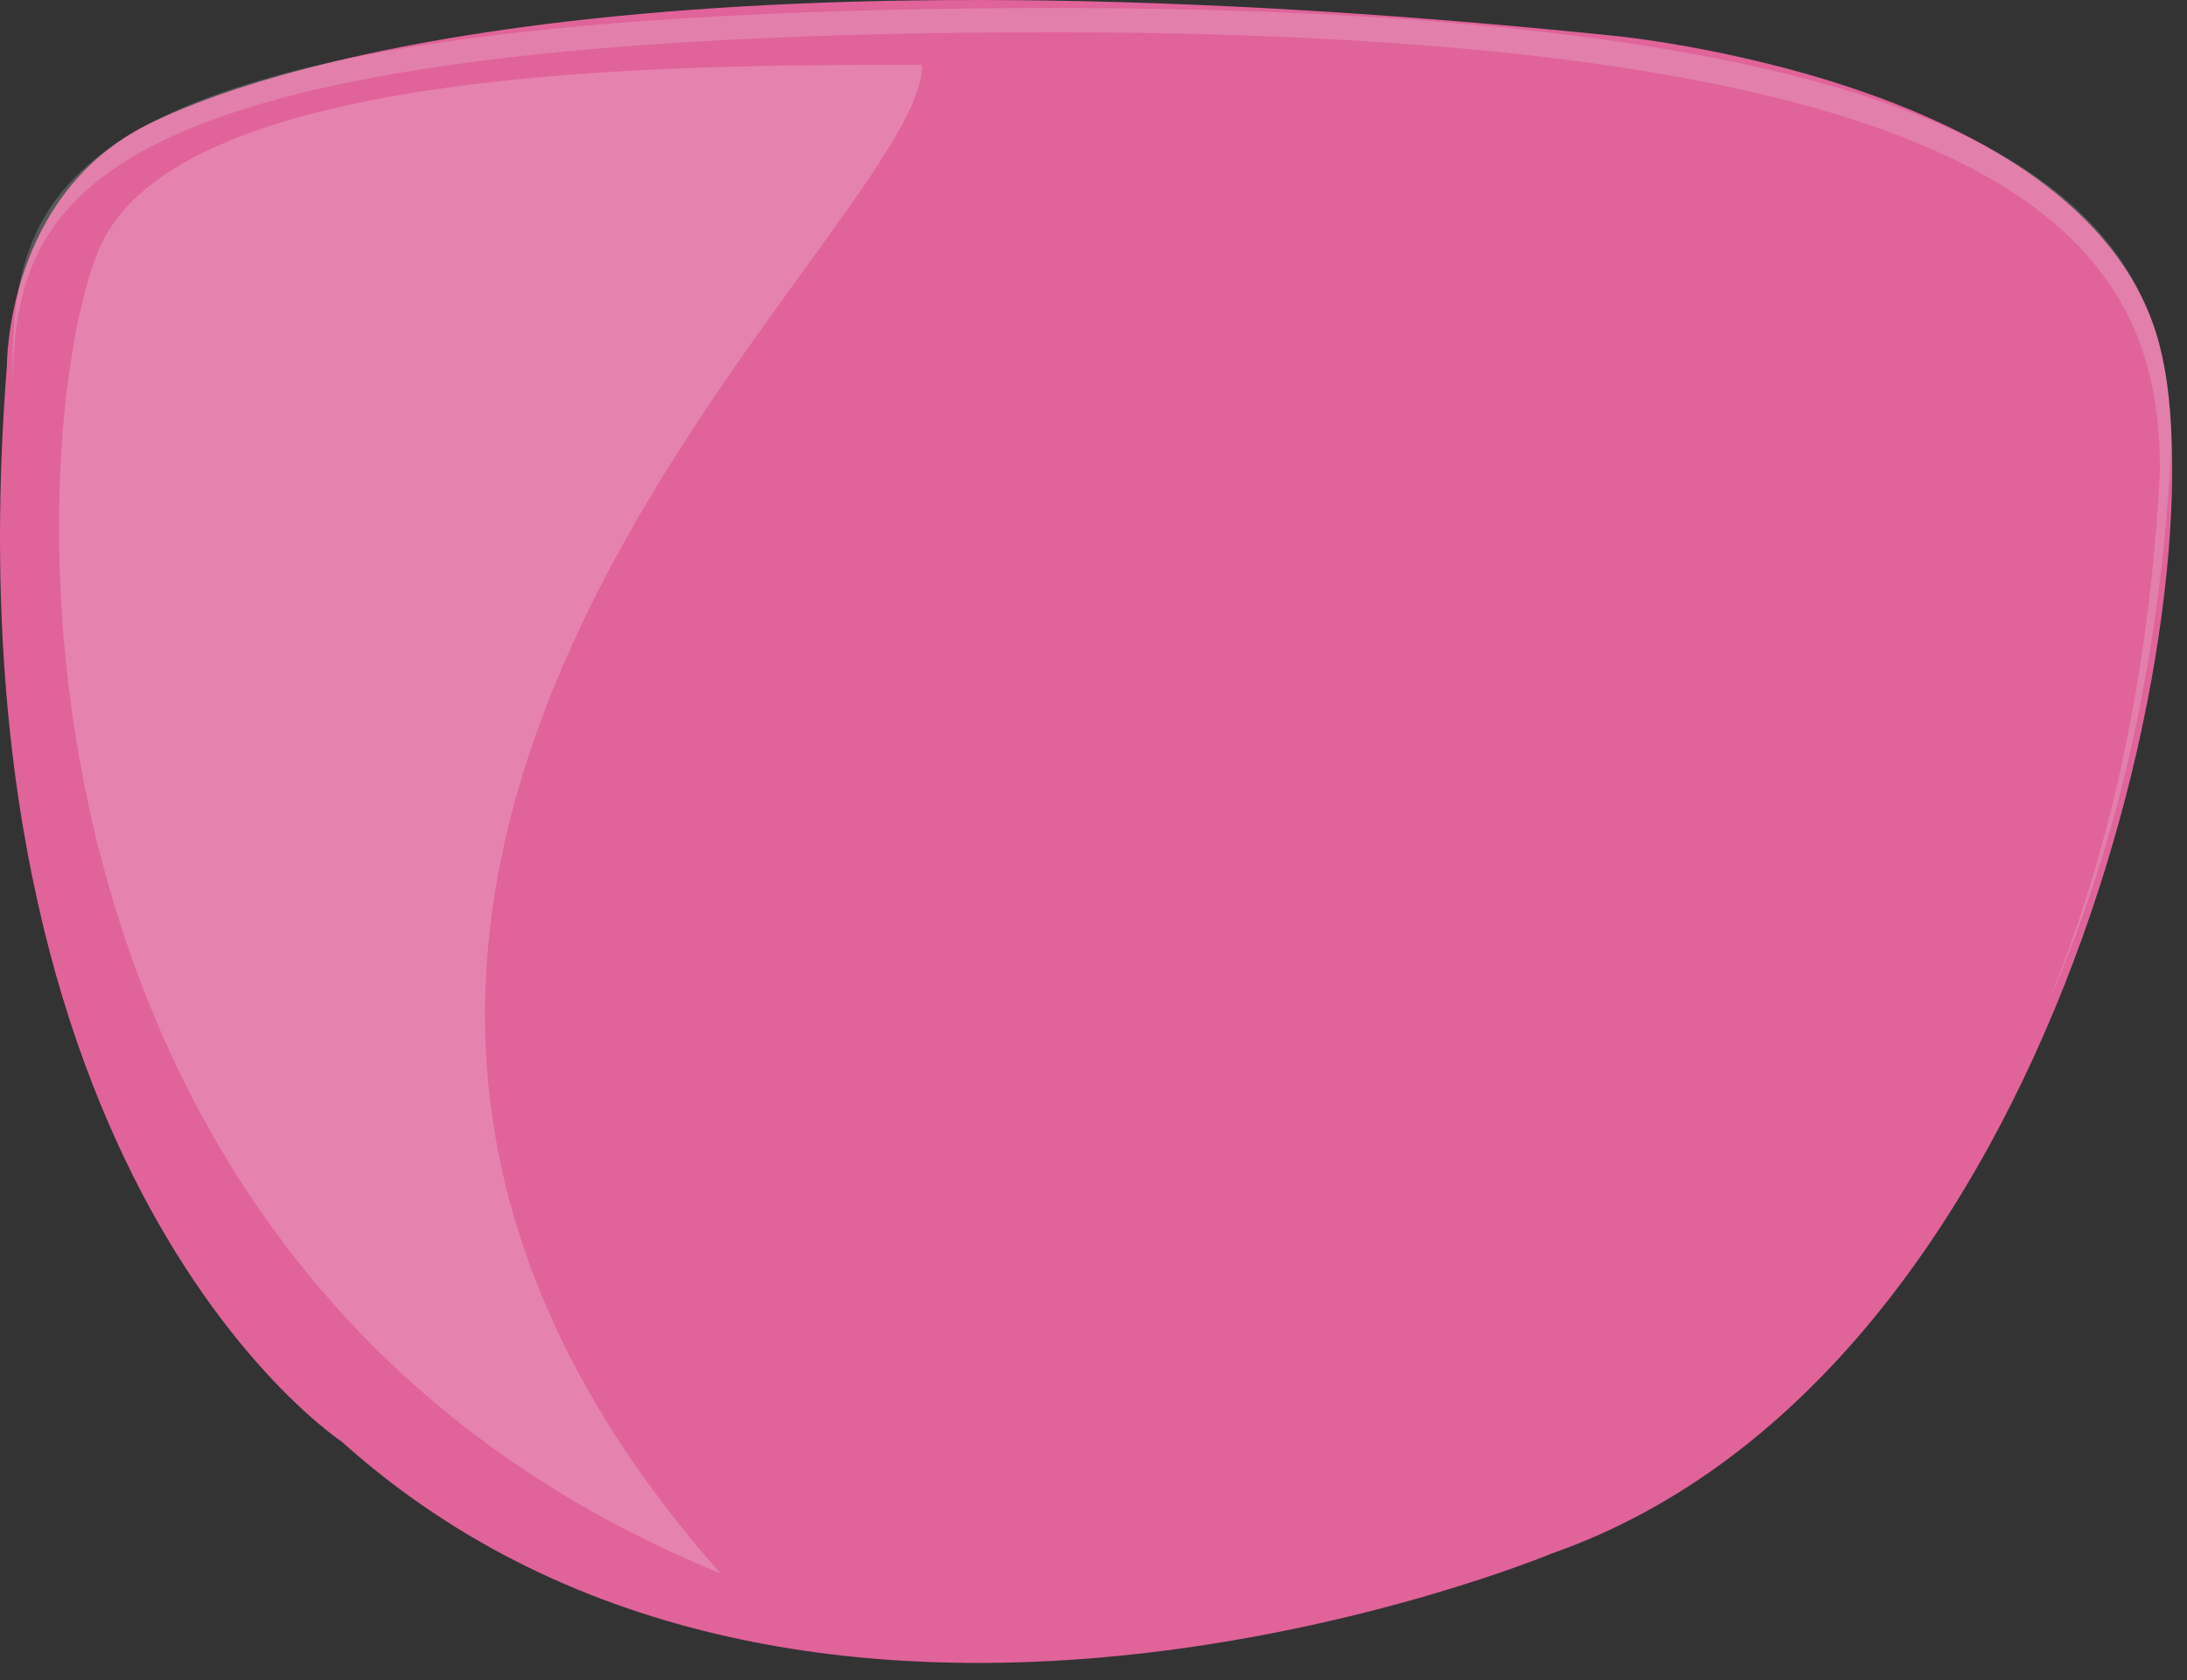 <svg width="108" height="83" viewBox="0 0 108 83" fill="none" xmlns="http://www.w3.org/2000/svg">
<rect x="0" y="0" width="108" height="83" fill="#333333" stroke="none"/>
<path d="M0.343 18.044C0.343 18.044 0.282 9.593 7.382 6.104C12.237 3.722 31.055 -3.228 79.649 1.763C79.649 1.763 102.49 3.874 106.465 16.42C110.031 27.662 102.035 67.835 76.624 76.741C76.624 76.741 40.015 92.018 16.864 71.204C16.864 71.204 -2.813 58.262 0.343 18.044Z" fill="#E0639A"/>
<path opacity="0.2" d="M107.224 22.095C107.239 11.445 101.444 0.112 50.089 0.4C1.162 0.688 0.555 9.548 0.616 19.425C0.692 10.049 3.134 1.872 49.831 1.598C100.913 1.295 106.678 12.643 106.663 23.293C106.283 30.545 104.994 40.346 101.019 49.797C105.434 39.982 106.845 29.635 107.224 22.08V22.095Z" fill="#ECF0F1"/>
<path opacity="0.2" d="M45.54 3.203C33.251 3.203 8.916 3.188 4.942 12.2C1.118 20.893 -1.172 62.705 35.587 77.724C4.502 42.633 45.54 11.608 45.54 3.203Z" fill="url(#paint0_linear_8164_35924)"/>
<defs>
<linearGradient id="paint0_linear_8164_35924" x1="24.224" y1="3.203" x2="24.224" y2="77.724" gradientUnits="userSpaceOnUse">
<stop stop-color="white"/>
<stop offset="0.38" stop-color="white"/>
<stop offset="1" stop-color="white"/>
</linearGradient>
</defs>
</svg>
